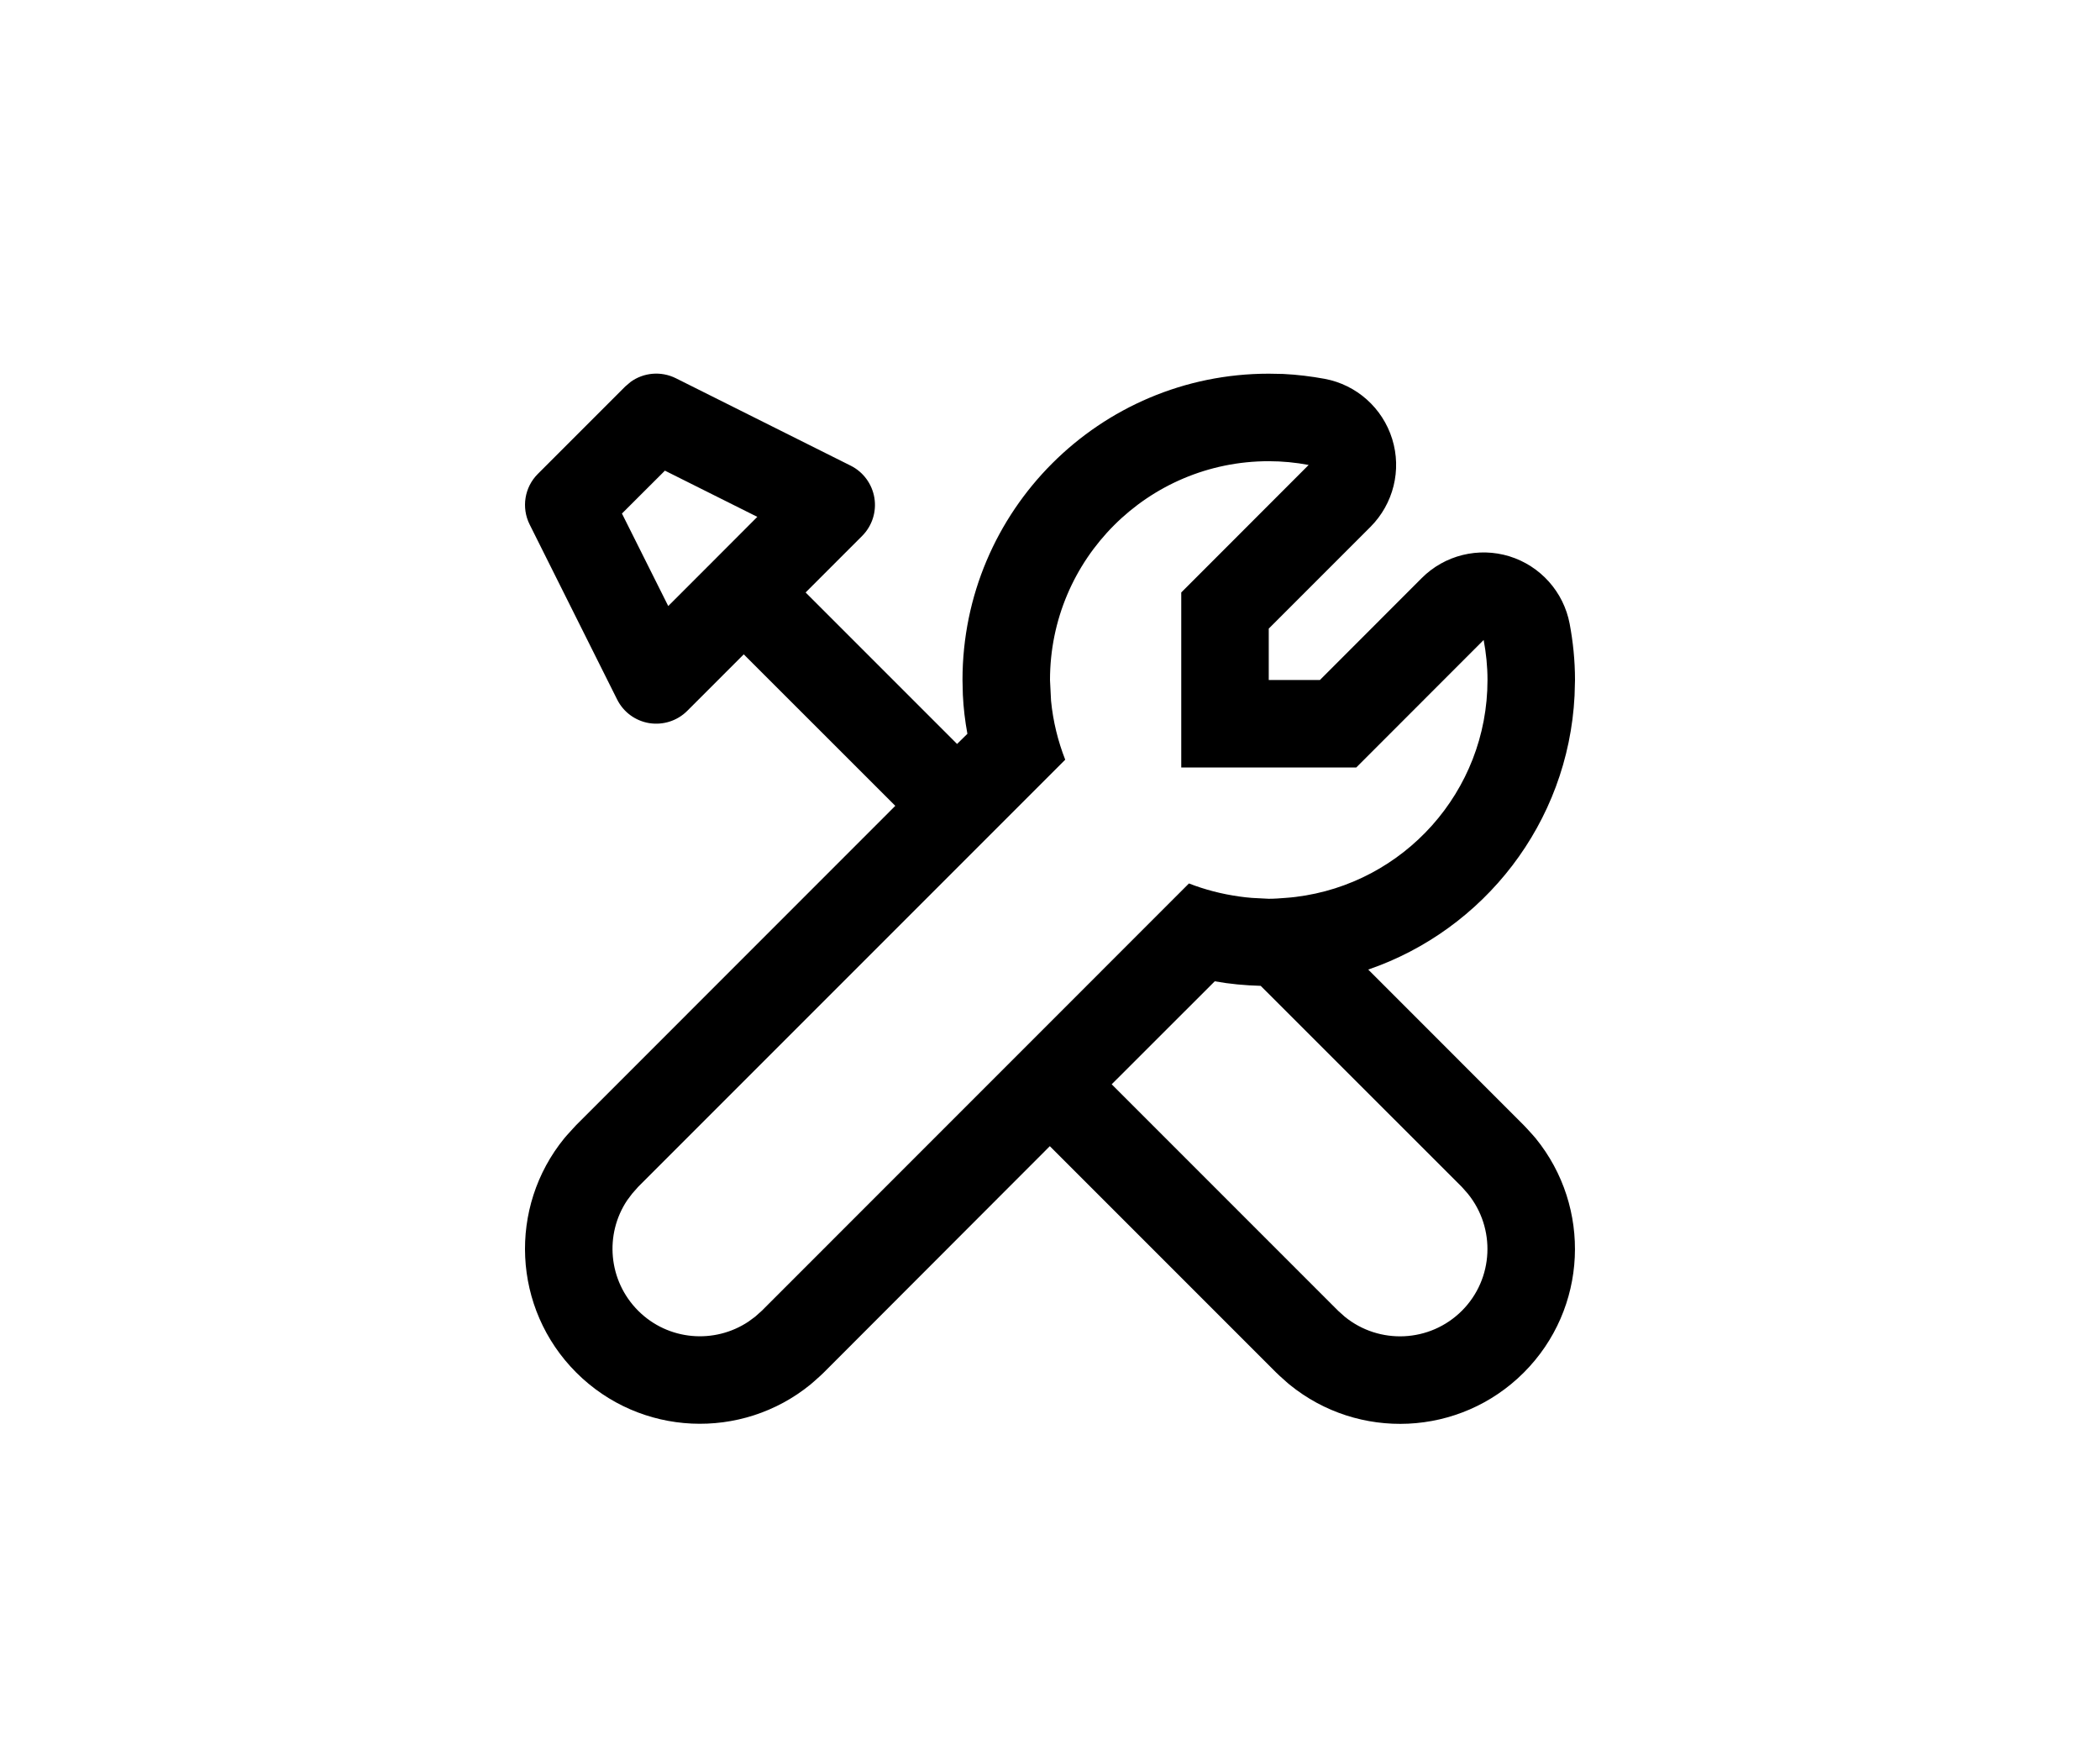 <?xml version="1.0" encoding="utf-8"?>
<svg xmlns="http://www.w3.org/2000/svg" fill="none" height="100%" overflow="visible" preserveAspectRatio="none" style="display: block;" viewBox="0 0 24 20" width="100%">
<g id="icon.24.in.development.small">
<path d="M14.665 4.273C14.828 4.281 14.987 4.301 15.14 4.329C15.504 4.397 15.801 4.662 15.911 5.017C16.021 5.371 15.925 5.757 15.663 6.02L14.5 7.183V7.77H15.085L16.248 6.606C16.51 6.343 16.897 6.248 17.251 6.357C17.605 6.467 17.87 6.763 17.939 7.128C17.977 7.33 18 7.545 18 7.77L17.995 7.949C17.922 9.406 16.957 10.626 15.637 11.079L17.414 12.857L17.451 12.896L17.52 12.972C17.53 12.983 17.541 12.996 17.551 13.008C18.191 13.794 18.147 14.952 17.414 15.685C16.681 16.417 15.523 16.462 14.737 15.821C14.725 15.812 14.713 15.8 14.701 15.79L14.625 15.722C14.612 15.71 14.598 15.697 14.586 15.685L11.998 13.097L9.414 15.684C9.401 15.696 9.388 15.709 9.375 15.721L9.299 15.789C9.287 15.8 9.275 15.81 9.263 15.82C8.477 16.461 7.319 16.416 6.586 15.684C5.853 14.951 5.808 13.793 6.449 13.007L6.48 12.971L6.549 12.895C6.561 12.881 6.573 12.868 6.586 12.855L10.232 9.208L8.5 7.477L7.854 8.123C7.74 8.237 7.579 8.288 7.42 8.263C7.261 8.237 7.125 8.137 7.053 7.993L6.053 5.993C5.957 5.801 5.994 5.568 6.146 5.416L7.146 4.416L7.207 4.364C7.356 4.256 7.555 4.238 7.724 4.322L9.724 5.322C9.867 5.394 9.967 5.531 9.993 5.689C10.019 5.848 9.967 6.009 9.854 6.123L9.207 6.77L10.938 8.501L11.056 8.385C11.029 8.239 11.011 8.09 11.004 7.939L11 7.77C11 5.837 12.567 4.27 14.5 4.27L14.665 4.273ZM12.705 12.39L15.293 14.978L15.369 15.046C15.762 15.366 16.341 15.343 16.707 14.978C17.073 14.612 17.095 14.033 16.775 13.64L16.707 13.563L14.408 11.265C14.229 11.26 14.053 11.244 13.883 11.213L12.705 12.39ZM14.5 5.27C13.119 5.27 12 6.389 12 7.77L12.012 8.008C12.035 8.243 12.091 8.469 12.174 8.681L7.293 13.562L7.225 13.639L7.168 13.715C6.908 14.103 6.95 14.633 7.293 14.977C7.636 15.32 8.166 15.361 8.555 15.101L8.631 15.045L8.707 14.977L13.588 10.095C13.77 10.166 13.963 10.216 14.163 10.244C14.211 10.251 14.258 10.256 14.307 10.26L14.5 10.27C14.565 10.27 14.629 10.265 14.692 10.26C14.731 10.257 14.769 10.254 14.807 10.249C16.042 10.098 17 9.046 17 7.77C17 7.613 16.984 7.461 16.956 7.313L15.5 8.77H13.5V6.77L14.956 5.313C14.808 5.285 14.656 5.27 14.5 5.27ZM7.108 5.868L7.637 6.925L8.146 6.416L8.655 5.906L7.599 5.378L7.108 5.868Z" fill="black" id="Primary"/>
</g>
</svg>